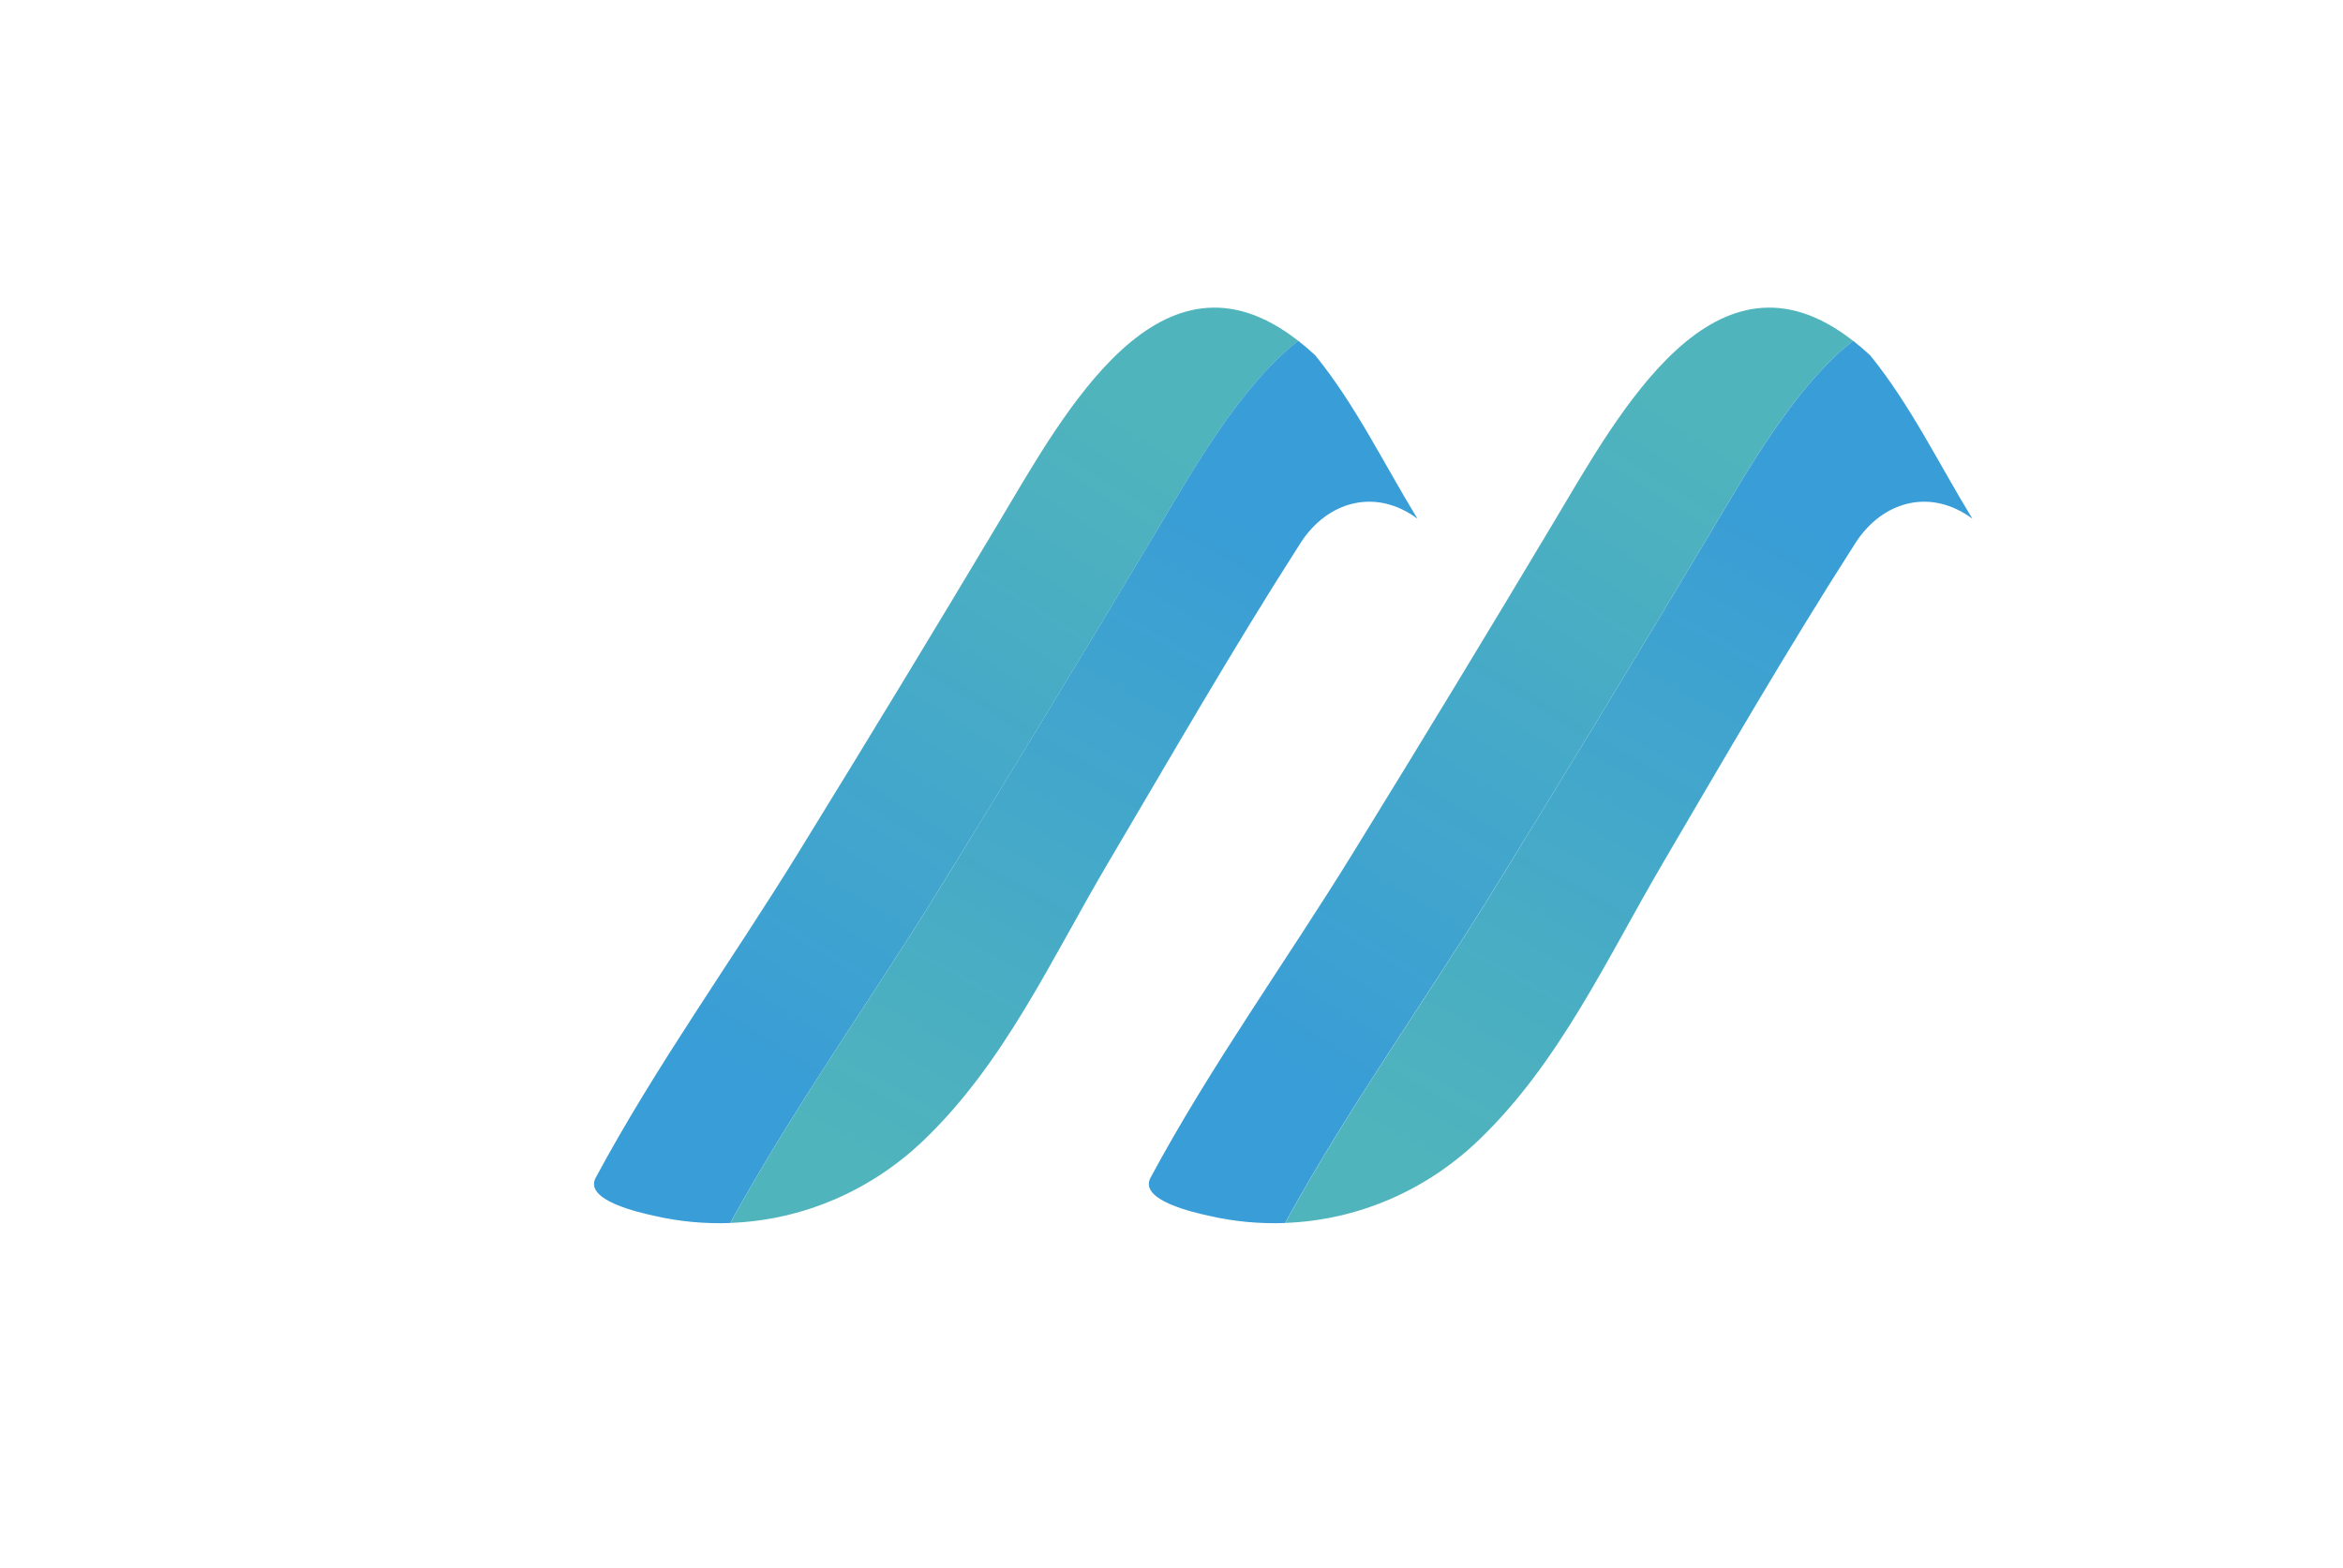 <?xml version="1.0" encoding="utf-8"?>
<!-- Generator: Adobe Illustrator 24.0.2, SVG Export Plug-In . SVG Version: 6.00 Build 0)  -->
<svg version="1.1" id="Capa_1" xmlns="http://www.w3.org/2000/svg" xmlns:xlink="http://www.w3.org/1999/xlink" x="0px" y="0px"
	 viewBox="0 0 275 184" style="enable-background:new 0 0 275 184;" xml:space="preserve">
<style type="text/css">
	.st0{fill:url(#SVGID_1_);}
	.st1{fill:url(#SVGID_2_);}
	.st2{fill:url(#SVGID_3_);}
	.st3{fill:url(#SVGID_4_);}
</style>
<g>
	<g>
		
			<linearGradient id="SVGID_1_" gradientUnits="userSpaceOnUse" x1="83.881" y1="637.897" x2="135.6" y2="720.761" gradientTransform="matrix(1 0 0 -1 0 770)">
			<stop  offset="0.062" style="stop-color:#399DD7"/>
			<stop  offset="0.991" style="stop-color:#50B4BC"/>
			<stop  offset="1" style="stop-color:#50B4BC"/>
		</linearGradient>
		<path class="st0" d="M135.43,62.86c4.43-7.41,10.01-17.43,16.94-22.86c-16.15-12.64-27.44,8.43-35.09,21.23
			c-7.65,12.81-15.63,25.95-23.55,38.8c-7.81,12.69-16.76,25.07-23.81,38.19c-1.43,2.67,5.18,4.09,6.74,4.45
			c3.02,0.7,6.05,0.98,9.05,0.87c7.38-13.48,16.57-26.27,24.63-39.35C118.79,90.5,127.28,76.5,135.43,62.86z"/>
		
			<linearGradient id="SVGID_2_" gradientUnits="userSpaceOnUse" x1="151.137" y1="713.62" x2="105.458" y2="630.19" gradientTransform="matrix(1 0 0 -1 0 770)">
			<stop  offset="0.062" style="stop-color:#399DD7"/>
			<stop  offset="0.991" style="stop-color:#50B4BC"/>
			<stop  offset="1" style="stop-color:#50B4BC"/>
		</linearGradient>
		<path class="st1" d="M130.01,101.35c7.43-12.58,14.7-25.24,22.57-37.52c0.01-0.02,0.03-0.04,0.04-0.07
			c3.18-4.96,8.84-6.52,13.75-2.88c-4-6.55-7.26-13.33-11.99-19.17c-0.68-0.63-1.35-1.2-2.01-1.72
			c-6.93,5.43-12.51,15.45-16.94,22.86c-8.15,13.64-16.65,27.64-25.08,41.33c-8.06,13.08-17.25,25.87-24.63,39.35
			c8.39-0.31,16.45-3.72,22.69-9.7C117.91,124.74,123.41,112.53,130.01,101.35z"/>
	</g>
	<g>
		
			<linearGradient id="SVGID_3_" gradientUnits="userSpaceOnUse" x1="149.001" y1="637.897" x2="200.72" y2="720.761" gradientTransform="matrix(1 0 0 -1 0 770)">
			<stop  offset="0.062" style="stop-color:#399DD7"/>
			<stop  offset="0.991" style="stop-color:#50B4BC"/>
			<stop  offset="1" style="stop-color:#50B4BC"/>
		</linearGradient>
		<path class="st2" d="M200.55,62.86c4.43-7.41,10.01-17.43,16.94-22.86c-16.15-12.64-27.44,8.43-35.09,21.23
			c-7.65,12.81-15.63,25.95-23.55,38.8c-7.81,12.69-16.76,25.07-23.81,38.19c-1.43,2.67,5.18,4.09,6.74,4.45
			c3.02,0.7,6.05,0.98,9.05,0.87c7.38-13.48,16.57-26.27,24.63-39.35C183.91,90.5,192.4,76.5,200.55,62.86z"/>
		
			<linearGradient id="SVGID_4_" gradientUnits="userSpaceOnUse" x1="216.265" y1="713.616" x2="170.586" y2="630.186" gradientTransform="matrix(1 0 0 -1 0 770)">
			<stop  offset="0.062" style="stop-color:#399DD7"/>
			<stop  offset="0.991" style="stop-color:#50B4BC"/>
			<stop  offset="1" style="stop-color:#50B4BC"/>
		</linearGradient>
		<path class="st3" d="M195.14,101.35c7.45-12.71,14.7-25.24,22.57-37.52c0.01-0.02,0.03-0.04,0.04-0.07
			c3.18-4.96,8.84-6.52,13.75-2.88c-4-6.55-7.26-13.33-11.99-19.17c-0.68-0.63-1.35-1.2-2.01-1.72
			c-6.93,5.43-12.51,15.45-16.94,22.86c-8.15,13.64-16.65,27.64-25.08,41.33c-8.06,13.08-17.25,25.87-24.63,39.35
			c8.39-0.31,16.45-3.72,22.69-9.7C183.03,124.74,188.57,112.56,195.14,101.35z"/>
	</g>
</g>
</svg>
